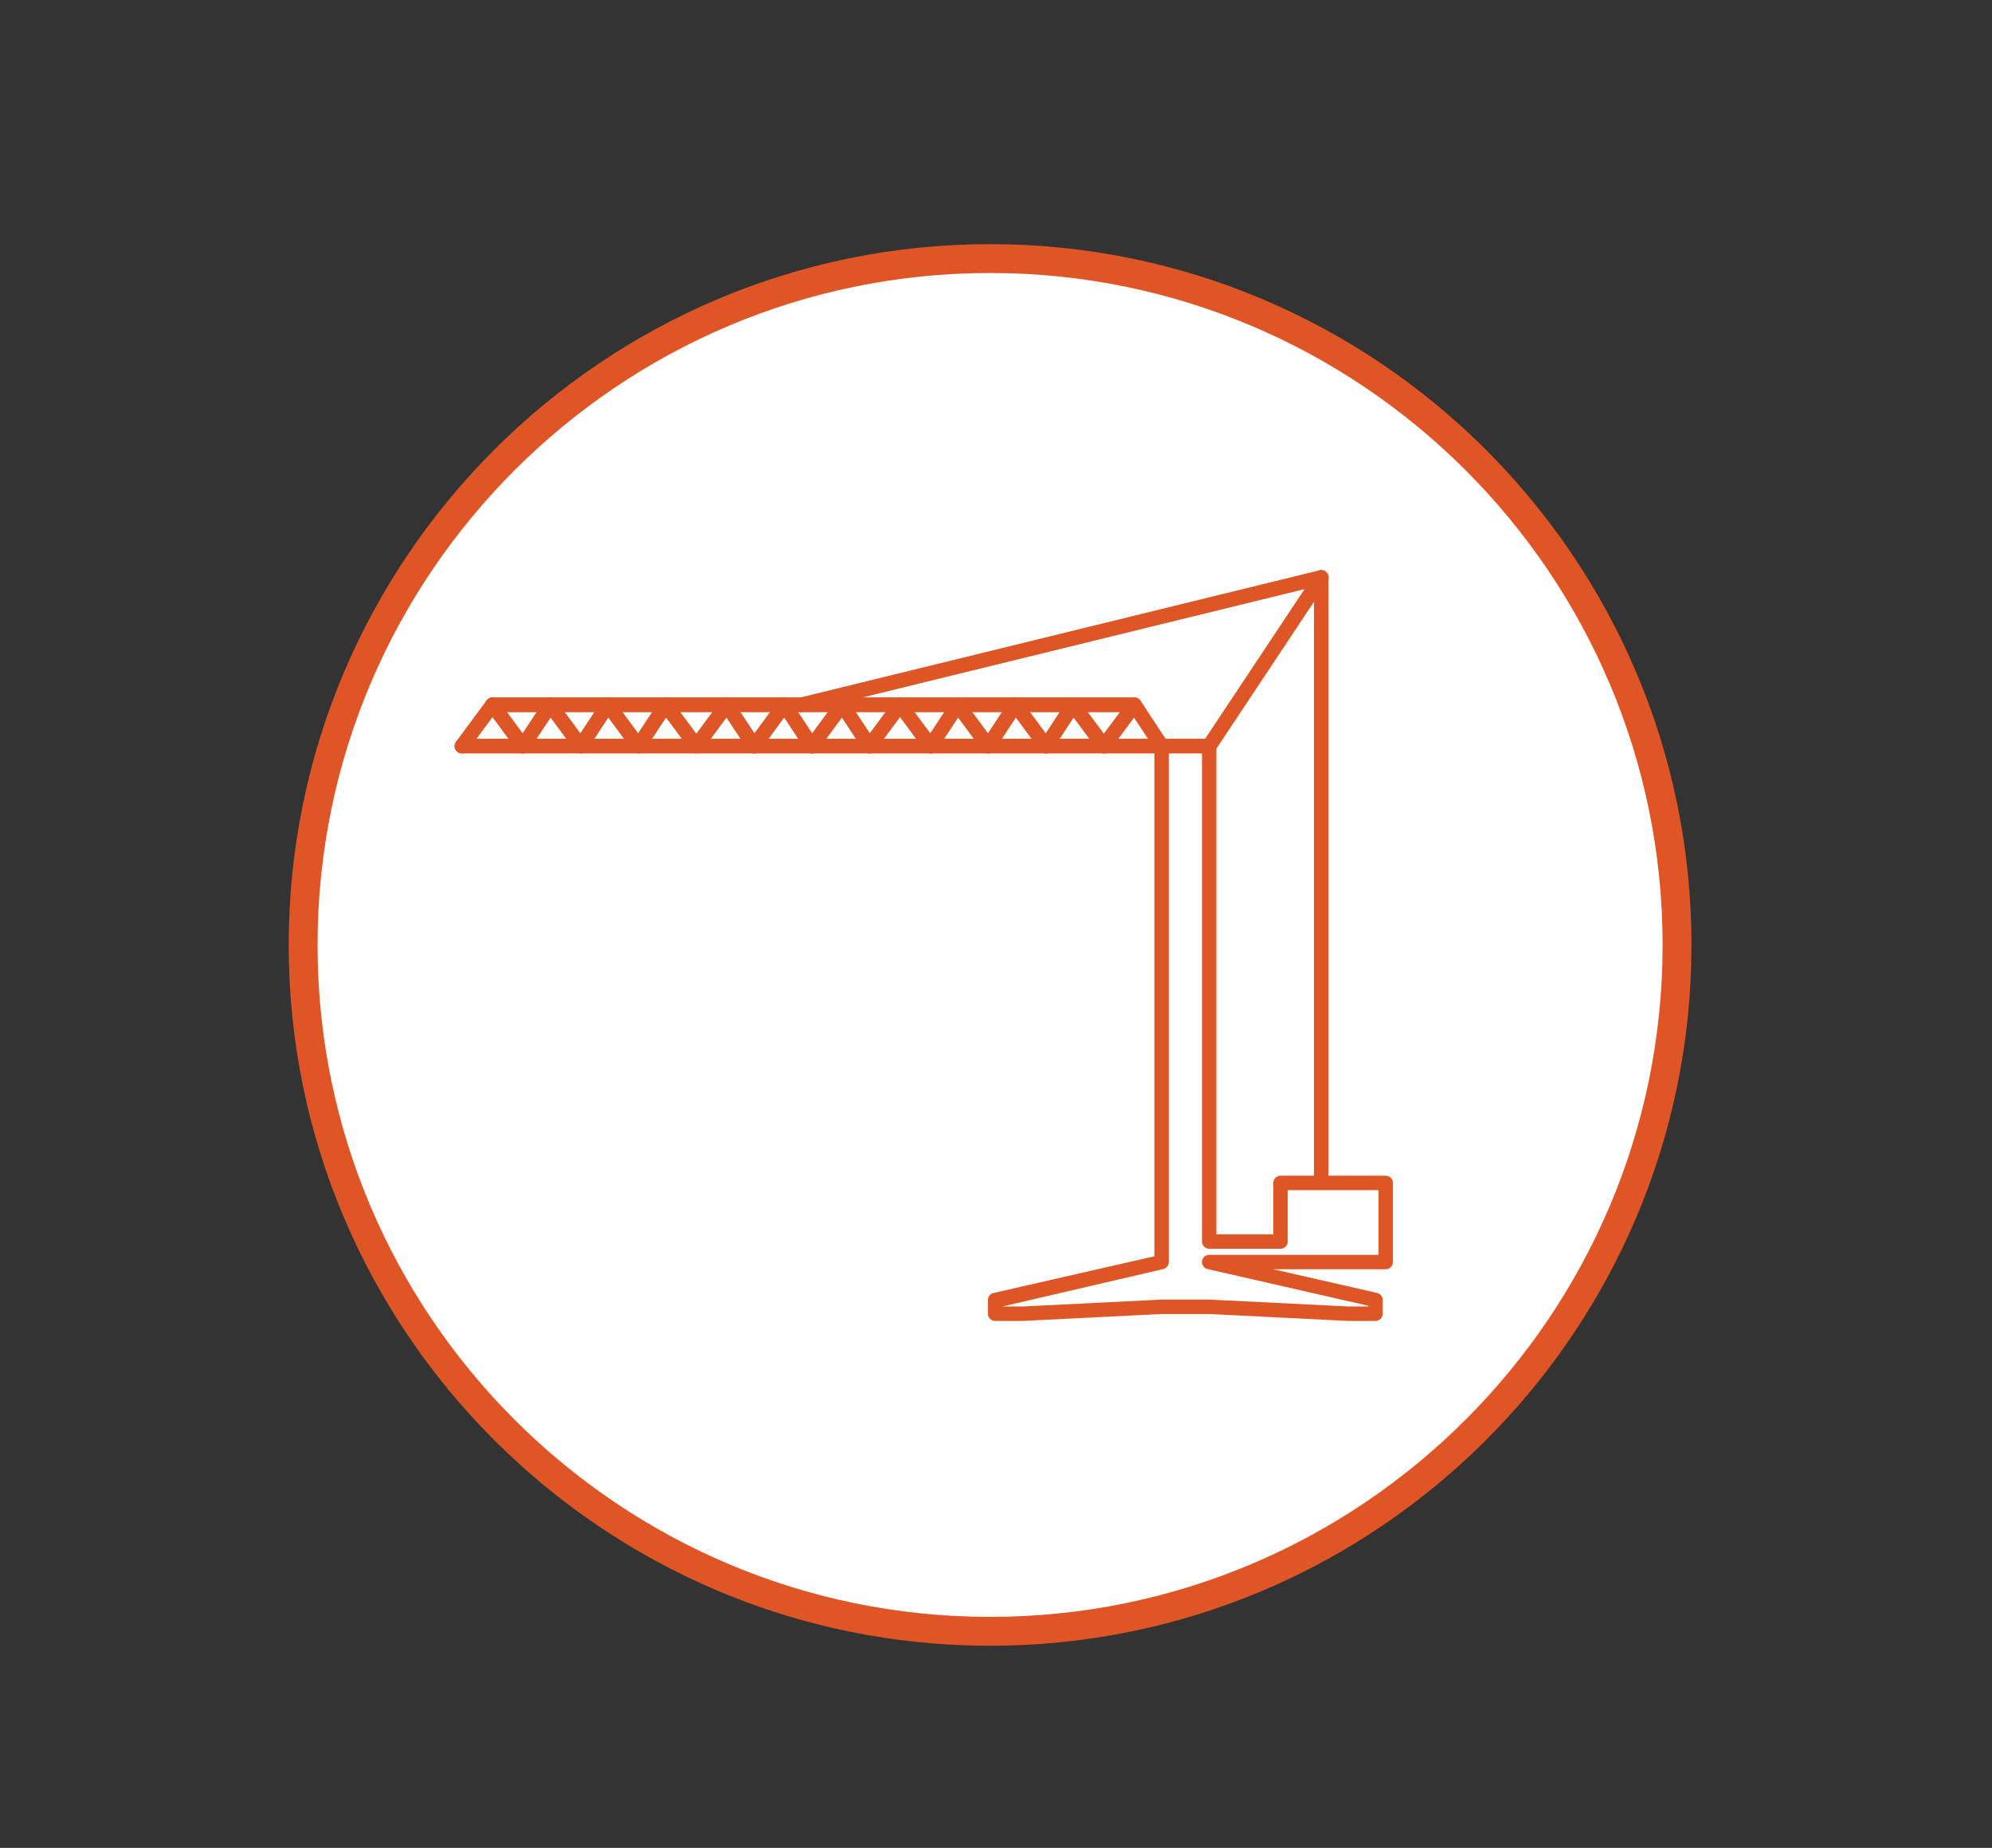 <?xml version="1.0" encoding="utf-8"?>
<!-- Generator: Adobe Illustrator 16.0.0, SVG Export Plug-In . SVG Version: 6.00 Build 0)  -->
<!DOCTYPE svg PUBLIC "-//W3C//DTD SVG 1.1//EN" "http://www.w3.org/Graphics/SVG/1.1/DTD/svg11.dtd">
<svg version="1.1" id="Livello_1" xmlns="http://www.w3.org/2000/svg" xmlns:xlink="http://www.w3.org/1999/xlink" x="0px" y="0px"
	 width="138px" height="128px" viewBox="0 0 138 128" enable-background="new 0 0 138 128" xml:space="preserve">
<rect x="0" y="0" width="138" height="128" fill="#333333" stroke="none"/>
<g>
	<g>
		<path fill-rule="evenodd" clip-rule="evenodd" fill="#FFFFFF" d="M21,65.46c0-26.26,21.31-47.55,47.59-47.55
			c26.28,0,47.59,21.29,47.59,47.55c0,26.25-21.31,47.54-47.59,47.54C42.31,113,21,91.71,21,65.46z"/>
		<path fill="#DF5526" d="M68.59,114C41.797,114,20,92.225,20,65.46c0-26.771,21.797-48.55,48.59-48.55
			c26.793,0,48.59,21.779,48.59,48.55C117.18,92.225,95.383,114,68.59,114z M68.59,18.91C42.9,18.91,22,39.792,22,65.46
			C22,91.122,42.9,112,68.59,112c25.689,0,46.59-20.878,46.59-46.54C115.18,39.792,94.279,18.91,68.59,18.91z"/>
	</g>
	<g>
		<g>
			<path fill="#DF5626" d="M68.47,52.18c-0.094,0-0.189-0.026-0.274-0.082c-0.231-0.152-0.295-0.462-0.144-0.692l1.88-2.86
				c0.152-0.231,0.462-0.295,0.693-0.144c0.23,0.152,0.295,0.462,0.143,0.692l-1.879,2.86C68.792,52.101,68.632,52.18,68.47,52.18z"
				/>
		</g>
		<g>
			<path fill="#DF5626" d="M76.47,52.18c-0.104,0-0.208-0.032-0.298-0.098c-0.221-0.165-0.268-0.478-0.104-0.7l2.119-2.86
				c0.098-0.131,0.256-0.201,0.416-0.202c0.164,0.005,0.314,0.089,0.404,0.225l1.732,2.635h3.029c0.277,0,0.5,0.224,0.5,0.5
				s-0.223,0.5-0.5,0.5h-3.299c-0.169,0-0.326-0.084-0.418-0.225l-1.487-2.262l-1.693,2.285C76.773,52.11,76.623,52.18,76.47,52.18z
				"/>
		</g>
		<g>
			<path fill="#DF5626" d="M72.471,52.18c-0.153,0-0.305-0.07-0.402-0.202l-2.12-2.86c-0.164-0.222-0.118-0.535,0.104-0.7
				c0.223-0.165,0.535-0.118,0.699,0.104l2.12,2.86c0.164,0.222,0.118,0.535-0.104,0.7C72.678,52.148,72.574,52.18,72.471,52.18z"/>
		</g>
		<g>
			<path fill="#DF5626" d="M72.47,52.18c-0.095,0-0.189-0.026-0.274-0.082c-0.23-0.152-0.295-0.462-0.143-0.692l1.879-2.86
				c0.09-0.137,0.241-0.221,0.404-0.226c0.167,0,0.318,0.071,0.416,0.202l2.12,2.86c0.164,0.222,0.118,0.535-0.104,0.7
				c-0.223,0.165-0.535,0.118-0.699-0.104l-1.693-2.285l-1.486,2.262C72.792,52.101,72.633,52.18,72.47,52.18z"/>
		</g>
		<g>
			<path fill="#DF5626" d="M64.47,52.18c-0.094,0-0.189-0.026-0.274-0.082c-0.231-0.152-0.295-0.462-0.144-0.692l1.88-2.86
				c0.09-0.137,0.241-0.221,0.404-0.226c0.167,0,0.318,0.071,0.416,0.202l2.12,2.86c0.164,0.222,0.118,0.535-0.104,0.7
				c-0.223,0.165-0.535,0.118-0.7-0.104l-1.694-2.285l-1.486,2.262C64.792,52.101,64.632,52.18,64.47,52.18z"/>
		</g>
		<g>
			<path fill="#DF5626" d="M83.77,52.18c-0.096,0-0.191-0.027-0.276-0.083c-0.229-0.153-0.292-0.463-0.14-0.693l7.76-11.68
				c0.152-0.229,0.463-0.292,0.693-0.14s0.293,0.463,0.14,0.693l-7.76,11.68C84.09,52.102,83.932,52.18,83.77,52.18z"/>
		</g>
		<g>
			<path fill="#DF5626" d="M52.241,52.18c-0.162,0-0.321-0.079-0.417-0.224l-1.89-2.86c-0.152-0.23-0.089-0.541,0.141-0.693
				c0.23-0.153,0.54-0.089,0.693,0.141l1.89,2.86c0.152,0.23,0.089,0.541-0.141,0.693C52.431,52.153,52.335,52.18,52.241,52.18z"/>
		</g>
		<g>
			<path fill="#DF5626" d="M60.229,52.18c-0.104,0-0.208-0.032-0.297-0.098c-0.222-0.165-0.268-0.478-0.104-0.7l2.12-2.86
				c0.165-0.222,0.478-0.268,0.7-0.104c0.222,0.165,0.268,0.478,0.104,0.7l-2.12,2.86C60.534,52.11,60.382,52.18,60.229,52.18z"/>
		</g>
		<g>
			<path fill="#DF5626" d="M52.24,52.18c-0.103,0-0.207-0.032-0.296-0.098c-0.222-0.164-0.27-0.477-0.105-0.699l2.11-2.86
				c0.164-0.222,0.477-0.27,0.699-0.105c0.222,0.164,0.27,0.477,0.105,0.699l-2.11,2.86C52.544,52.11,52.393,52.18,52.24,52.18z"/>
		</g>
		<g>
			<path fill="#DF5626" d="M60.23,52.18c-0.163,0-0.322-0.079-0.418-0.226l-1.485-2.26l-1.684,2.283
				c-0.164,0.222-0.477,0.27-0.699,0.105c-0.222-0.164-0.27-0.477-0.105-0.699l2.11-2.86c0.097-0.131,0.232-0.201,0.416-0.203
				c0.164,0.004,0.314,0.089,0.404,0.226l1.88,2.86c0.151,0.23,0.087,0.541-0.144,0.692C60.42,52.154,60.325,52.18,60.23,52.18z"/>
		</g>
		<g>
			<path fill="#DF5626" d="M56.241,52.18c-0.162,0-0.321-0.079-0.417-0.224l-1.89-2.86c-0.152-0.23-0.089-0.541,0.141-0.693
				c0.23-0.153,0.541-0.089,0.693,0.141l1.89,2.86c0.152,0.23,0.089,0.541-0.141,0.693C56.431,52.153,56.335,52.18,56.241,52.18z"/>
		</g>
		<g>
			<path fill="#DF5626" d="M36.23,52.18c-0.153,0-0.305-0.07-0.403-0.203l-2.11-2.86c-0.164-0.222-0.117-0.535,0.105-0.699
				s0.535-0.117,0.699,0.105l2.11,2.86c0.164,0.222,0.117,0.535-0.105,0.699C36.438,52.148,36.333,52.18,36.23,52.18z"/>
		</g>
		<g>
			<path fill="#DF5626" d="M44.23,52.18c-0.159,0-0.308-0.075-0.402-0.203l-2.11-2.86c-0.164-0.222-0.117-0.535,0.105-0.699
				s0.535-0.117,0.699,0.105l1.685,2.284l1.496-2.263c0.152-0.23,0.462-0.294,0.693-0.141c0.23,0.152,0.293,0.462,0.141,0.693
				l-1.89,2.86c-0.09,0.136-0.241,0.22-0.404,0.224C44.239,52.18,44.234,52.18,44.23,52.18z"/>
		</g>
		<g>
			<path fill="#DF5626" d="M48.24,52.18c-0.158,0-0.307-0.075-0.402-0.202l-2.12-2.86c-0.164-0.222-0.118-0.535,0.104-0.7
				c0.223-0.165,0.535-0.118,0.7,0.104l1.717,2.317l1.708-2.316c0.165-0.222,0.477-0.27,0.699-0.105s0.27,0.477,0.105,0.699
				l-2.11,2.86C48.548,52.104,48.399,52.18,48.24,52.18L48.24,52.18z"/>
		</g>
		<g>
			<path fill="#DF5626" d="M36.229,52.18c-0.095,0-0.19-0.027-0.275-0.083c-0.23-0.152-0.293-0.462-0.141-0.693l1.89-2.86
				c0.152-0.23,0.462-0.294,0.693-0.141c0.23,0.152,0.293,0.462,0.141,0.693l-1.89,2.86C36.551,52.102,36.392,52.18,36.229,52.18z"
				/>
		</g>
		<g>
			<path fill="#DF5626" d="M40.23,52.18c-0.159,0-0.308-0.075-0.402-0.203l-2.11-2.86c-0.164-0.222-0.117-0.535,0.105-0.699
				s0.535-0.117,0.699,0.105l1.685,2.284l1.496-2.263c0.152-0.23,0.462-0.294,0.693-0.141c0.23,0.152,0.293,0.462,0.141,0.693
				l-1.89,2.86c-0.09,0.136-0.241,0.22-0.404,0.224C40.239,52.18,40.234,52.18,40.23,52.18z"/>
		</g>
		<g>
			<path fill="#DF5626" d="M32,52.18c-0.104,0-0.208-0.032-0.297-0.098c-0.222-0.165-0.268-0.478-0.104-0.7l2.12-2.86
				c0.165-0.222,0.478-0.268,0.7-0.104c0.222,0.165,0.268,0.478,0.104,0.7l-2.12,2.86C32.304,52.11,32.152,52.18,32,52.18z"/>
		</g>
		<g>
			<path fill="#DF5626" d="M55.529,49.32c-0.225,0-0.429-0.153-0.485-0.381c-0.065-0.269,0.099-0.539,0.367-0.605l36-8.82
				c0.268-0.065,0.539,0.099,0.605,0.367c0.065,0.269-0.099,0.539-0.367,0.605l-36,8.82C55.609,49.315,55.569,49.32,55.529,49.32z"
				/>
		</g>
		<g>
			<path fill="#DF5626" d="M78.59,49.32H34.12c-0.276,0-0.5-0.224-0.5-0.5s0.224-0.5,0.5-0.5h44.47c0.276,0,0.5,0.224,0.5,0.5
				S78.866,49.32,78.59,49.32z"/>
		</g>
		<g>
			<path fill="#DF5626" d="M80.471,52.18H32c-0.276,0-0.5-0.224-0.5-0.5s0.224-0.5,0.5-0.5h48.471c0.275,0,0.5,0.224,0.5,0.5
				S80.746,52.18,80.471,52.18z"/>
		</g>
		<g>
			<path fill="#DF5626" d="M64.471,52.18c-0.153,0-0.304-0.07-0.402-0.202l-2.12-2.86c-0.164-0.222-0.118-0.535,0.104-0.7
				c0.223-0.165,0.536-0.118,0.7,0.104l2.12,2.86c0.164,0.222,0.118,0.535-0.104,0.7C64.678,52.148,64.574,52.18,64.471,52.18z"/>
		</g>
		<g>
			<path fill="#DF5626" d="M64.471,52.18c-0.153,0-0.304-0.07-0.402-0.202l-2.12-2.86c-0.164-0.222-0.118-0.535,0.104-0.7
				c0.223-0.165,0.536-0.118,0.7,0.104l2.12,2.86c0.164,0.222,0.118,0.535-0.104,0.7C64.678,52.148,64.574,52.18,64.471,52.18z"/>
		</g>
		<g>
			<path fill="#DF5626" d="M80.471,52.18H32c-0.276,0-0.5-0.224-0.5-0.5s0.224-0.5,0.5-0.5h48.471c0.275,0,0.5,0.224,0.5,0.5
				S80.746,52.18,80.471,52.18z"/>
		</g>
		<g>
			<path fill="#DF5626" d="M78.59,49.32H34.12c-0.276,0-0.5-0.224-0.5-0.5s0.224-0.5,0.5-0.5h44.47c0.276,0,0.5,0.224,0.5,0.5
				S78.866,49.32,78.59,49.32z"/>
		</g>
		<g>
			<path fill="#DF5626" d="M55.529,49.32c-0.225,0-0.429-0.153-0.485-0.381c-0.065-0.269,0.099-0.539,0.367-0.605l36-8.82
				c0.268-0.065,0.539,0.099,0.605,0.367c0.065,0.269-0.099,0.539-0.367,0.605l-36,8.82C55.609,49.315,55.569,49.32,55.529,49.32z"
				/>
		</g>
		<g>
			<path fill="#DF5626" d="M32,52.18c-0.104,0-0.208-0.032-0.297-0.098c-0.222-0.165-0.268-0.478-0.104-0.7l2.12-2.86
				c0.165-0.222,0.478-0.268,0.7-0.104c0.222,0.165,0.268,0.478,0.104,0.7l-2.12,2.86C32.304,52.11,32.152,52.18,32,52.18z"/>
		</g>
		<g>
			<path fill="#DF5626" d="M40.23,52.18c-0.159,0-0.308-0.075-0.402-0.203l-2.11-2.86c-0.164-0.222-0.117-0.535,0.105-0.699
				s0.535-0.117,0.699,0.105l1.685,2.284l1.496-2.263c0.152-0.23,0.462-0.294,0.693-0.141c0.23,0.152,0.293,0.462,0.141,0.693
				l-1.89,2.86c-0.09,0.136-0.241,0.22-0.404,0.224C40.239,52.18,40.234,52.18,40.23,52.18z"/>
		</g>
		<g>
			<path fill="#DF5626" d="M36.229,52.18c-0.095,0-0.19-0.027-0.275-0.083c-0.23-0.152-0.293-0.462-0.141-0.693l1.89-2.86
				c0.152-0.23,0.462-0.294,0.693-0.141c0.23,0.152,0.293,0.462,0.141,0.693l-1.89,2.86C36.551,52.102,36.392,52.18,36.229,52.18z"
				/>
		</g>
		<g>
			<path fill="#DF5626" d="M48.24,52.18c-0.158,0-0.307-0.075-0.402-0.202l-2.12-2.86c-0.164-0.222-0.118-0.535,0.104-0.7
				c0.223-0.165,0.535-0.118,0.7,0.104l1.717,2.317l1.708-2.316c0.165-0.222,0.477-0.27,0.699-0.105s0.27,0.477,0.105,0.699
				l-2.11,2.86C48.548,52.104,48.399,52.18,48.24,52.18L48.24,52.18z"/>
		</g>
		<g>
			<path fill="#DF5626" d="M44.23,52.18c-0.159,0-0.308-0.075-0.402-0.203l-2.11-2.86c-0.164-0.222-0.117-0.535,0.105-0.699
				s0.535-0.117,0.699,0.105l1.685,2.284l1.496-2.263c0.152-0.23,0.462-0.294,0.693-0.141c0.23,0.152,0.293,0.462,0.141,0.693
				l-1.89,2.86c-0.09,0.136-0.241,0.22-0.404,0.224C44.239,52.18,44.234,52.18,44.23,52.18z"/>
		</g>
		<g>
			<path fill="#DF5626" d="M36.23,52.18c-0.153,0-0.305-0.07-0.403-0.203l-2.11-2.86c-0.164-0.222-0.117-0.535,0.105-0.699
				s0.535-0.117,0.699,0.105l2.11,2.86c0.164,0.222,0.117,0.535-0.105,0.699C36.438,52.148,36.333,52.18,36.23,52.18z"/>
		</g>
		<g>
			<path fill="#DF5626" d="M56.241,52.18c-0.162,0-0.321-0.079-0.417-0.224l-1.89-2.86c-0.152-0.23-0.089-0.541,0.141-0.693
				c0.23-0.153,0.541-0.089,0.693,0.141l1.89,2.86c0.152,0.23,0.089,0.541-0.141,0.693C56.431,52.153,56.335,52.18,56.241,52.18z"/>
		</g>
		<g>
			<path fill="#DF5626" d="M60.23,52.18c-0.163,0-0.322-0.079-0.418-0.226l-1.485-2.26l-1.684,2.283
				c-0.164,0.222-0.477,0.27-0.699,0.105c-0.222-0.164-0.27-0.477-0.105-0.699l2.11-2.86c0.097-0.131,0.232-0.201,0.416-0.203
				c0.164,0.004,0.314,0.089,0.404,0.226l1.88,2.86c0.151,0.23,0.087,0.541-0.144,0.692C60.42,52.154,60.325,52.18,60.23,52.18z"/>
		</g>
		<g>
			<path fill="#DF5626" d="M52.24,52.18c-0.103,0-0.207-0.032-0.296-0.098c-0.222-0.164-0.27-0.477-0.105-0.699l2.11-2.86
				c0.164-0.222,0.477-0.27,0.699-0.105c0.222,0.164,0.27,0.477,0.105,0.699l-2.11,2.86C52.544,52.11,52.393,52.18,52.24,52.18z"/>
		</g>
		<g>
			<path fill="#DF5626" d="M60.229,52.18c-0.104,0-0.208-0.032-0.297-0.098c-0.222-0.165-0.268-0.478-0.104-0.7l2.12-2.86
				c0.165-0.222,0.478-0.268,0.7-0.104c0.222,0.165,0.268,0.478,0.104,0.7l-2.12,2.86C60.534,52.11,60.382,52.18,60.229,52.18z"/>
		</g>
		<g>
			<path fill="#DF5626" d="M52.241,52.18c-0.162,0-0.321-0.079-0.417-0.224l-1.89-2.86c-0.152-0.23-0.089-0.541,0.141-0.693
				c0.23-0.153,0.54-0.089,0.693,0.141l1.89,2.86c0.152,0.23,0.089,0.541-0.141,0.693C52.431,52.153,52.335,52.18,52.241,52.18z"/>
		</g>
		<g>
			<path fill="#DF5626" d="M83.77,52.18c-0.096,0-0.191-0.027-0.276-0.083c-0.229-0.153-0.292-0.463-0.14-0.693l7.76-11.68
				c0.152-0.229,0.463-0.292,0.693-0.14s0.293,0.463,0.14,0.693l-7.76,11.68C84.09,52.102,83.932,52.18,83.77,52.18z"/>
		</g>
		<g>
			<path fill="#DF5626" d="M64.47,52.18c-0.094,0-0.189-0.026-0.274-0.082c-0.231-0.152-0.295-0.462-0.144-0.692l1.88-2.86
				c0.09-0.137,0.241-0.221,0.404-0.226c0.167,0,0.318,0.071,0.416,0.202l2.12,2.86c0.164,0.222,0.118,0.535-0.104,0.7
				c-0.223,0.165-0.535,0.118-0.7-0.104l-1.694-2.285l-1.486,2.262C64.792,52.101,64.632,52.18,64.47,52.18z"/>
		</g>
		<g>
			<path fill="#DF5626" d="M72.47,52.18c-0.095,0-0.189-0.026-0.274-0.082c-0.23-0.152-0.295-0.462-0.143-0.692l1.879-2.86
				c0.09-0.137,0.241-0.221,0.404-0.226c0.167,0,0.318,0.071,0.416,0.202l2.12,2.86c0.164,0.222,0.118,0.535-0.104,0.7
				c-0.223,0.165-0.535,0.118-0.699-0.104l-1.693-2.285l-1.486,2.262C72.792,52.101,72.633,52.18,72.47,52.18z"/>
		</g>
		<g>
			<path fill="#DF5626" d="M72.471,52.18c-0.153,0-0.305-0.07-0.402-0.202l-2.12-2.86c-0.164-0.222-0.118-0.535,0.104-0.7
				c0.223-0.165,0.535-0.118,0.699,0.104l2.12,2.86c0.164,0.222,0.118,0.535-0.104,0.7C72.678,52.148,72.574,52.18,72.471,52.18z"/>
		</g>
		<g>
			<path fill="#DF5626" d="M76.47,52.18c-0.104,0-0.208-0.032-0.298-0.098c-0.221-0.165-0.268-0.478-0.104-0.7l2.119-2.86
				c0.098-0.131,0.256-0.201,0.416-0.202c0.164,0.005,0.314,0.089,0.404,0.225l1.732,2.635h3.029c0.277,0,0.5,0.224,0.5,0.5
				s-0.223,0.5-0.5,0.5h-3.299c-0.169,0-0.326-0.084-0.418-0.225l-1.487-2.262l-1.693,2.285C76.773,52.11,76.623,52.18,76.47,52.18z
				"/>
		</g>
		<g>
			<path fill="#DF5626" d="M68.47,52.18c-0.094,0-0.189-0.026-0.274-0.082c-0.231-0.152-0.295-0.462-0.144-0.692l1.88-2.86
				c0.152-0.231,0.462-0.295,0.693-0.144c0.23,0.152,0.295,0.462,0.143,0.692l-1.879,2.86C68.792,52.101,68.632,52.18,68.47,52.18z"
				/>
		</g>
		<g>
			<path fill="#DF5626" d="M95.29,91.5h-1.88l-9.665-0.48h-3.274l-9.626,0.48H68.94c-0.276,0-0.5-0.224-0.5-0.5v-0.95
				c0-0.233,0.161-0.436,0.389-0.487l11.142-2.541V51.68c0-0.276,0.223-0.5,0.5-0.5c0.275,0,0.5,0.224,0.5,0.5v35.74
				c0,0.233-0.162,0.436-0.389,0.487L69.44,90.5h1.38l9.625-0.479l3.324-0.001l9.666,0.48h1.354v-0.051l-11.132-2.542
				c-0.248-0.057-0.414-0.29-0.385-0.544c0.028-0.252,0.242-0.443,0.496-0.443H95.5v-4.48h-6.29V86c0,0.276-0.224,0.5-0.5,0.5h-4.94
				c-0.275,0-0.5-0.224-0.5-0.5V51.68c0-0.099,0.029-0.195,0.084-0.277l7.76-11.68c0.122-0.184,0.351-0.266,0.561-0.202
				c0.211,0.063,0.355,0.258,0.355,0.479v41.439H96c0.276,0,0.5,0.225,0.5,0.5v5.48c0,0.276-0.224,0.5-0.5,0.5h-7.793l7.194,1.643
				c0.228,0.052,0.389,0.254,0.389,0.487V91C95.79,91.276,95.566,91.5,95.29,91.5z M84.27,85.5h3.94v-3.561
				c0-0.275,0.224-0.5,0.5-0.5h2.319V41.656l-6.76,10.175V85.5z"/>
		</g>
	</g>
</g>
</svg>
